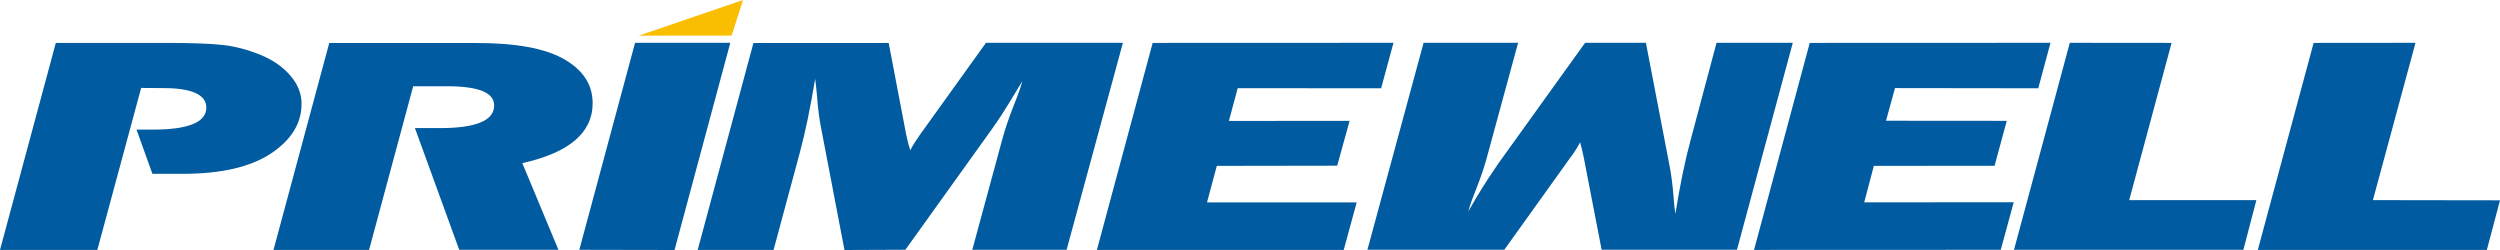<svg width="80" height="8" viewBox="0 0 80 8" fill="none" xmlns="http://www.w3.org/2000/svg">
<g clip-path="url(#clip0_129_5337)">
<path d="M3.108 7.997H0L1.786 1.373H5.327C6.161 1.373 6.768 1.398 7.149 1.441C7.529 1.486 7.924 1.588 8.331 1.754C8.738 1.921 9.054 2.141 9.295 2.424C9.536 2.706 9.65 3.003 9.65 3.322C9.65 3.946 9.324 4.477 8.665 4.915C8.008 5.345 7.076 5.562 5.856 5.562H4.877L4.369 4.147H4.897C6.03 4.147 6.6 3.912 6.603 3.443C6.603 3.025 6.123 2.811 5.173 2.819L4.517 2.814L3.114 8L3.108 7.997Z" fill="#005BA0"/>
<path d="M11.808 7.997H8.752L10.536 1.376H15.218C16.496 1.373 17.437 1.545 18.044 1.89C18.657 2.24 18.962 2.703 18.965 3.302C18.965 4.246 18.213 4.887 16.714 5.22L17.87 7.994H14.695L13.278 4.099H14.065C15.227 4.102 15.813 3.859 15.813 3.376C15.813 2.966 15.325 2.766 14.347 2.76H13.222L11.811 7.994L11.808 7.997Z" fill="#005BA0"/>
<path d="M23.369 1.37L21.585 8L18.538 7.994L20.322 1.37H23.369Z" fill="#005BA0"/>
<path d="M35.932 1.373L34.131 7.994H31.113L32.071 4.466C32.167 4.107 32.301 3.726 32.455 3.336C32.586 3.014 32.67 2.768 32.713 2.599C32.649 2.701 32.559 2.853 32.437 3.054C32.182 3.48 31.949 3.845 31.732 4.144L28.972 7.992L27.023 8L26.285 4.147C26.215 3.811 26.172 3.443 26.143 3.059C26.125 2.831 26.102 2.653 26.085 2.523C25.931 3.446 25.771 4.232 25.591 4.895L24.754 7.997H22.326L24.11 1.376H28.438L28.998 4.308C29.047 4.542 29.097 4.715 29.129 4.808C29.199 4.667 29.312 4.492 29.443 4.305L31.551 1.37H35.929L35.932 1.373Z" fill="#005BA0"/>
<path d="M43.414 6.477L42.999 7.997H35.101L36.885 1.373L44.591 1.37L44.196 2.825L39.606 2.822L39.325 3.87L43.188 3.867L42.79 5.302L38.938 5.308L38.624 6.477H43.414Z" fill="#005BA0"/>
<path d="M64.439 6.472L64.024 7.994L56.129 7.997L57.912 1.373L65.616 1.37L65.224 2.825L60.64 2.819L60.352 3.864L64.216 3.867L63.826 5.305L59.963 5.308L59.655 6.475L64.439 6.472Z" fill="#005BA0"/>
<path d="M72.204 6.404L71.788 7.994H64.448L66.234 1.37L69.491 1.373L68.134 6.404H72.204Z" fill="#005BA0"/>
<path d="M80 6.41L79.579 7.997H72.25L74.036 1.373L77.296 1.37L75.933 6.404L80 6.41Z" fill="#005BA0"/>
<path d="M23.413 1.138L20.438 1.141L23.776 0L23.413 1.138Z" fill="#FABE00"/>
<path d="M43.757 7.994L45.555 1.37H48.579L47.618 4.898C47.528 5.26 47.397 5.638 47.243 6.037C47.115 6.353 47.028 6.599 46.984 6.766C47.045 6.664 47.136 6.511 47.252 6.308C47.507 5.881 47.746 5.523 47.955 5.22L50.723 1.37H52.669L53.41 5.223C53.48 5.562 53.523 5.921 53.555 6.311C53.57 6.542 53.59 6.718 53.613 6.842C53.758 5.927 53.921 5.136 54.101 4.477L54.929 1.37H57.369L55.583 7.992H51.252L50.685 5.062C50.636 4.828 50.595 4.653 50.563 4.554C50.485 4.701 50.386 4.87 50.235 5.065L48.138 7.992H43.757V7.994Z" fill="#005BA0"/>
</g>
<defs>
<clipPath id="clip0_129_5337">
<rect width="80" height="8" fill="white"/>
</clipPath>
</defs>
</svg>
